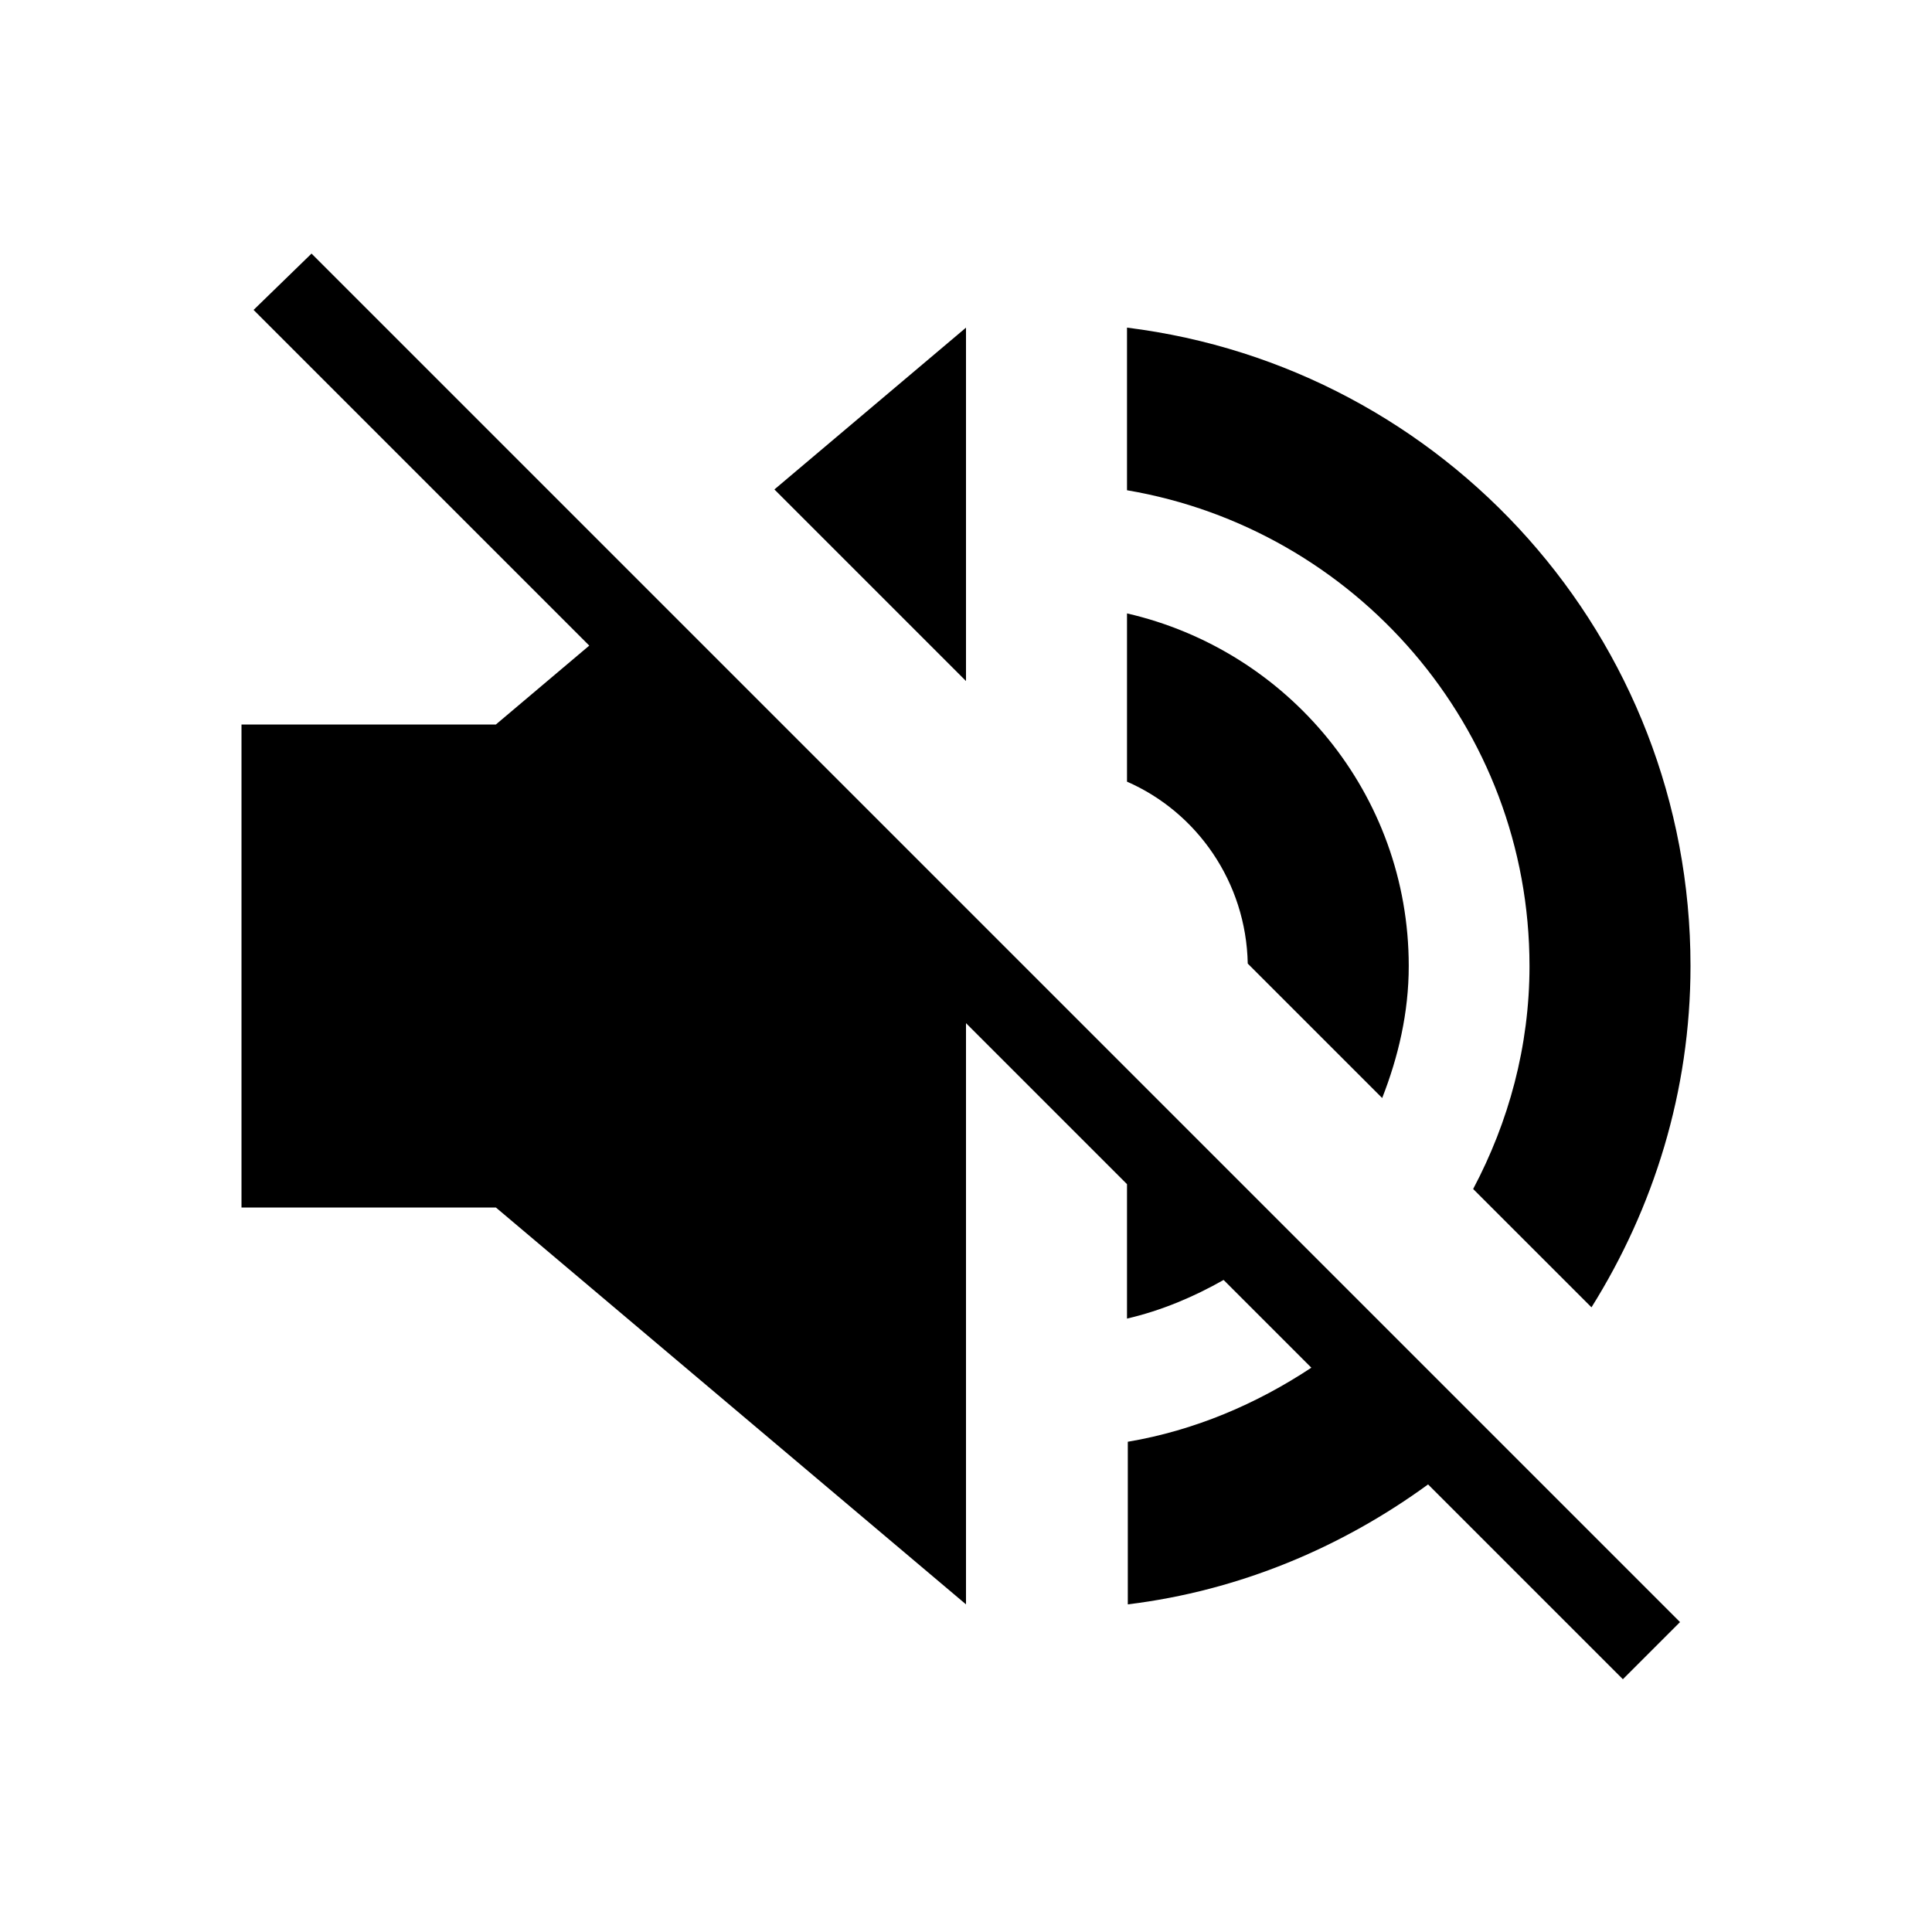 <svg xmlns="http://www.w3.org/2000/svg" height="24" viewBox="0 0 24 24" width="24"><path d="M14 9.71V7.62c2 .46 3.5 2.24 3.5 4.38 0 .58-.13 1.13-.33 1.64l-1.67-1.67c-.02-1.01-.63-1.88-1.5-2.26zM19 12c0 1-.26 1.94-.7 2.77l1.47 1.47C20.54 15.01 21 13.56 21 12c0-4.08-3.05-7.44-7-7.93v2.02c2.83.48 5 2.94 5 5.91zM3.15 3.85l4.17 4.17L6.16 9H3v6h3.16L12 19.93v-7.22l2 2v1.67c.43-.1.83-.27 1.2-.48l1.09 1.09c-.68.45-1.45.78-2.28.92v2.02c1.39-.17 2.66-.71 3.73-1.49l2.42 2.42.71-.71-17-17-.72.7zm8.85.22L9.62 6.08 12 8.46V4.07z"/></svg>